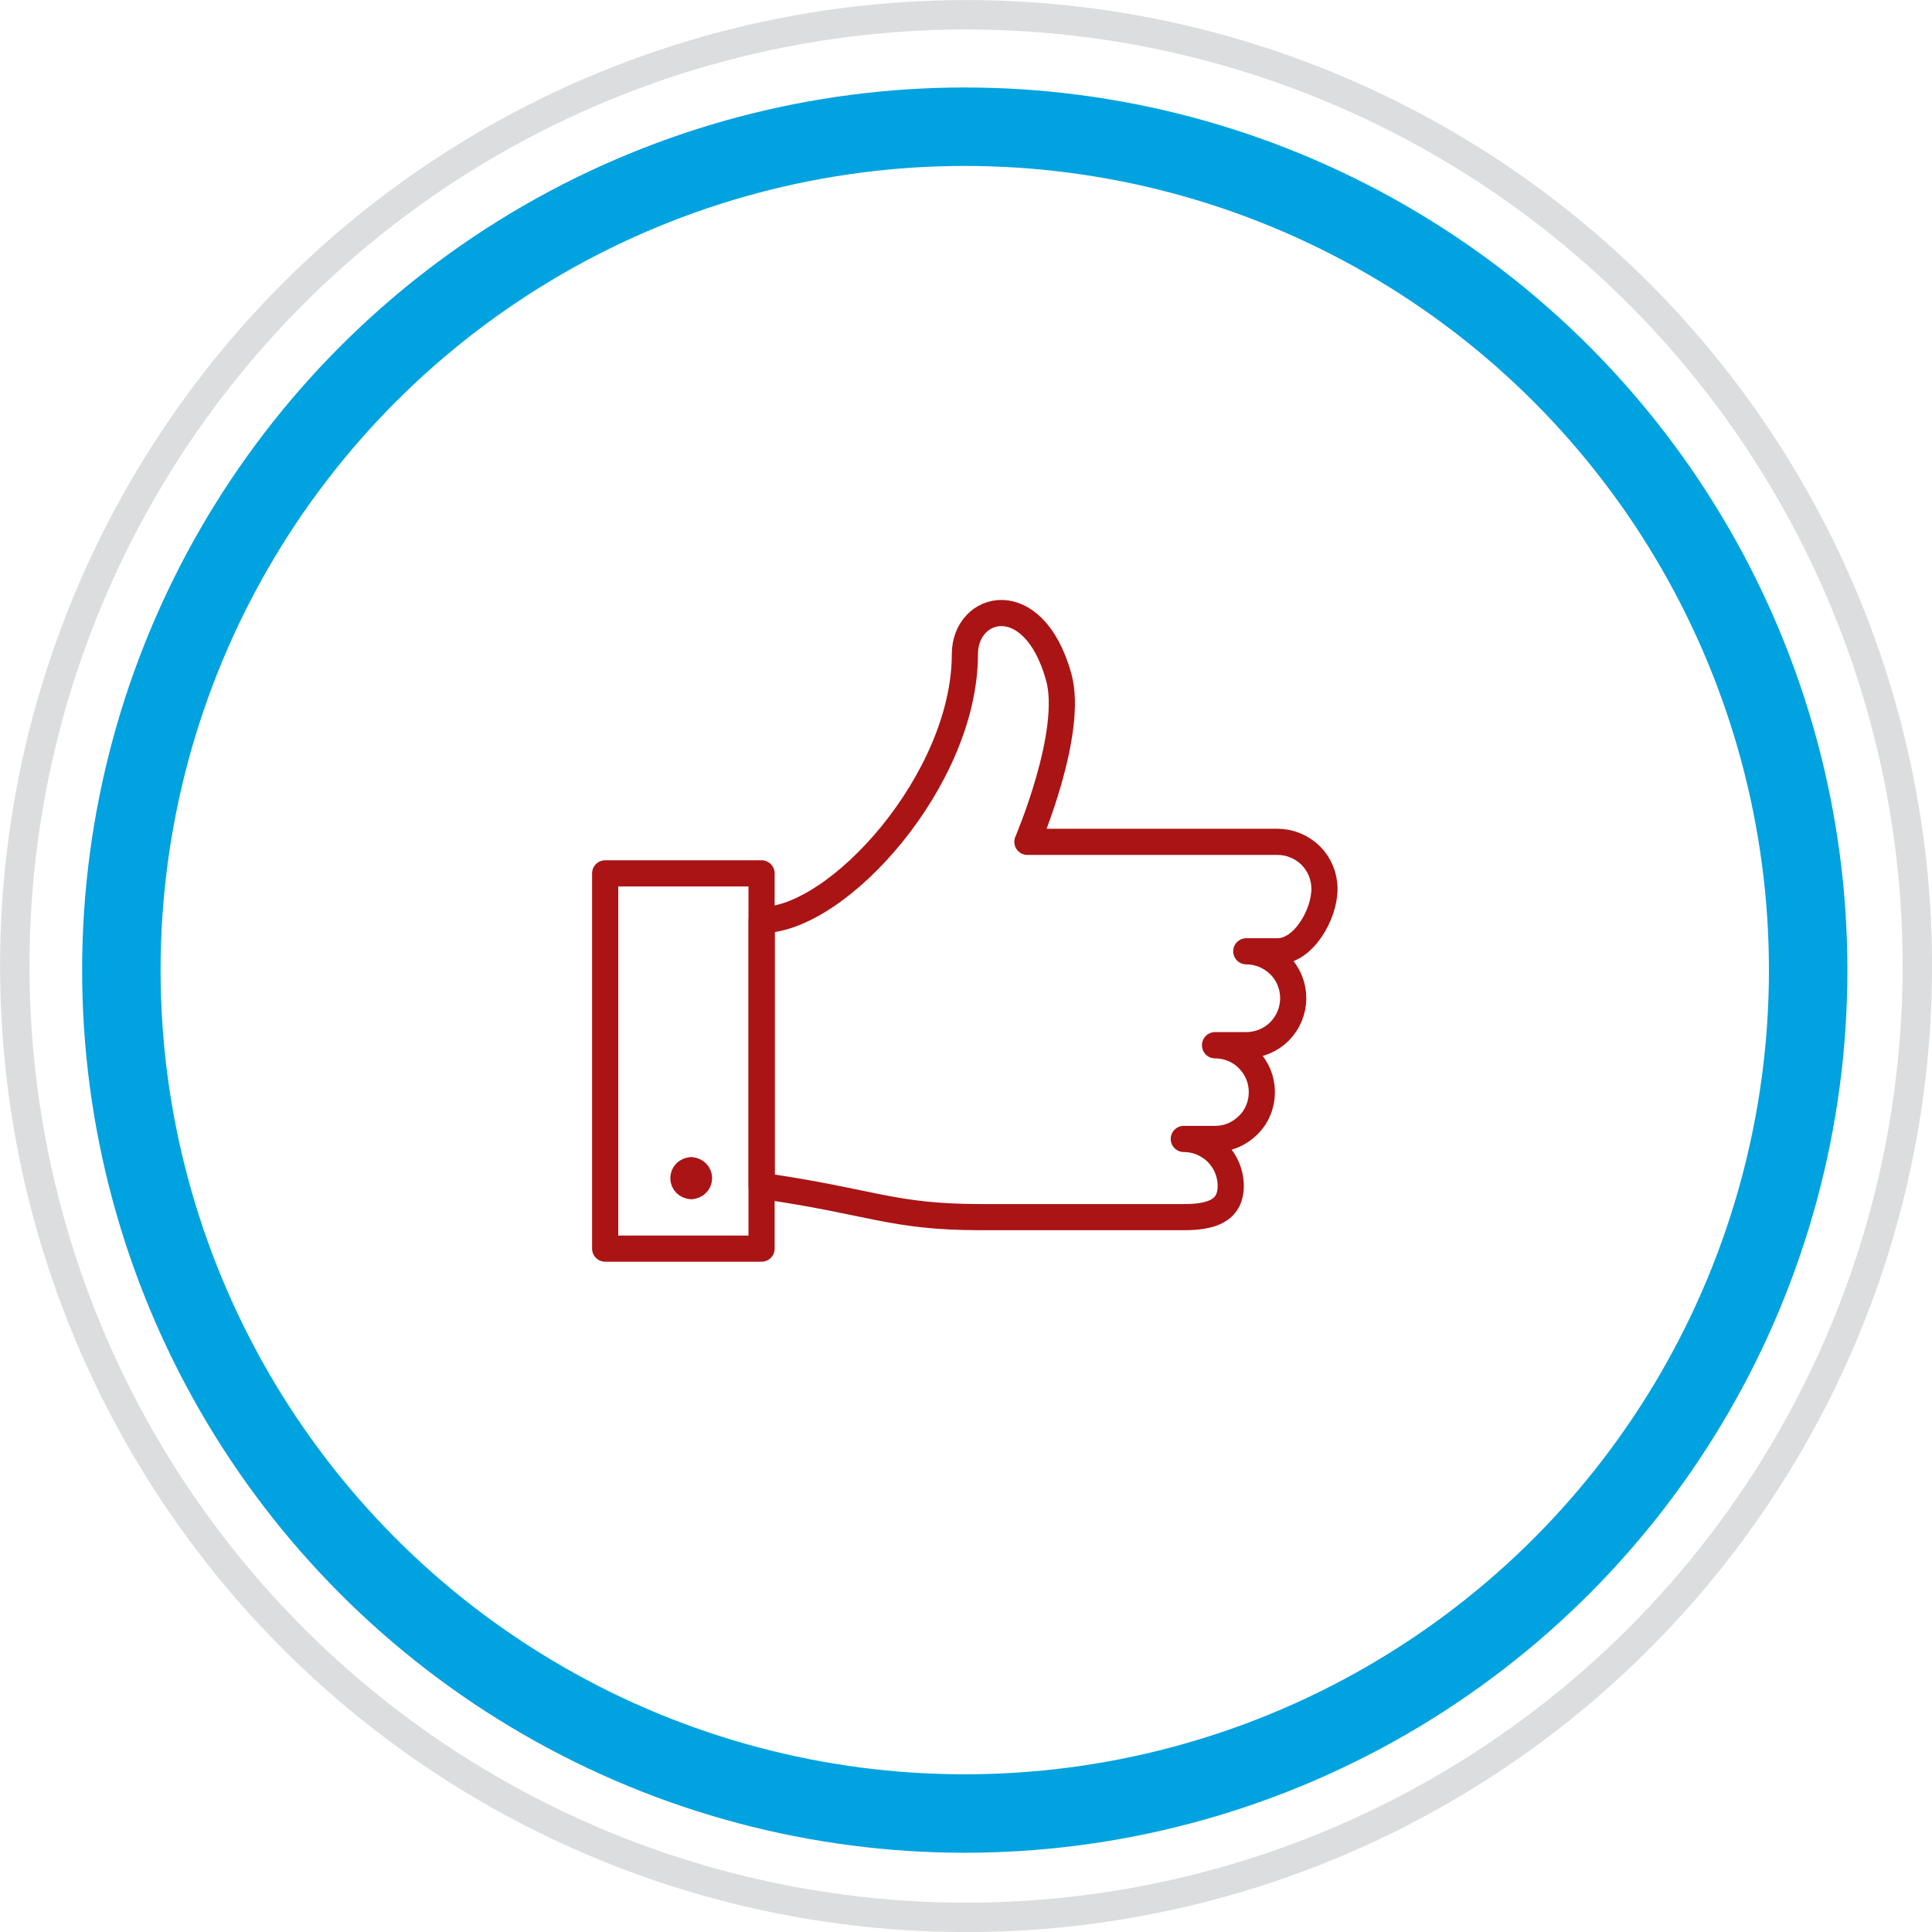<?xml version="1.0" encoding="UTF-8"?><svg xmlns="http://www.w3.org/2000/svg" viewBox="0 0 147.75 147.75"><defs><style>.d{stroke:#dcddde;stroke-width:2.25px;}.d,.e,.f{fill:none;}.e{stroke:#aa1414;stroke-linecap:round;stroke-linejoin:round;stroke-width:2px;}.f{stroke:#00a2df;stroke-width:6px;}</style></defs><g id="a"/><g id="b"><g id="c"><g><circle class="d" cx="73.88" cy="73.88" r="72.75"/><circle class="f" cx="73.78" cy="74.19" r="64.5"/><path class="e" d="M92.92,79.94c.47,0,.94,.09,1.37,.27,.44,.18,.83,.44,1.16,.78,.33,.33,.6,.73,.78,1.16,.18,.44,.27,.9,.27,1.37s-.09,.94-.27,1.37c-.18,.44-.44,.83-.78,1.16-.33,.33-.73,.6-1.16,.78-.44,.18-.9,.27-1.37,.27h-2.39c.95,0,1.86,.38,2.54,1.05,.67,.67,1.05,1.59,1.05,2.54,0,1.98-1.61,2.39-3.59,2.39h-15.54c-6.82,0-8.37-1.2-16.74-2.39v-20.33c5.86,0,15.54-10.76,15.54-20.33,0-3.78,5.23-5.19,7.17,1.72,1.2,4.26-2.39,12.63-2.39,12.63h19.13c.95,0,1.86,.38,2.54,1.05,.67,.67,1.05,1.59,1.05,2.54,0,1.98-1.61,4.78-3.59,4.78h-2.39c.95,0,1.86,.38,2.54,1.05s1.05,1.59,1.05,2.54-.38,1.86-1.05,2.54c-.67,.67-1.59,1.05-2.54,1.05h-2.39"/><path class="e" d="M58.24,66.79h-11.96v28.7h11.96v-28.7Z"/><path class="e" d="M52.86,90.7c-.33,0-.6-.27-.6-.6s.27-.6,.6-.6"/><path class="e" d="M52.86,90.7c.33,0,.6-.27,.6-.6s-.27-.6-.6-.6"/></g></g></g></svg>